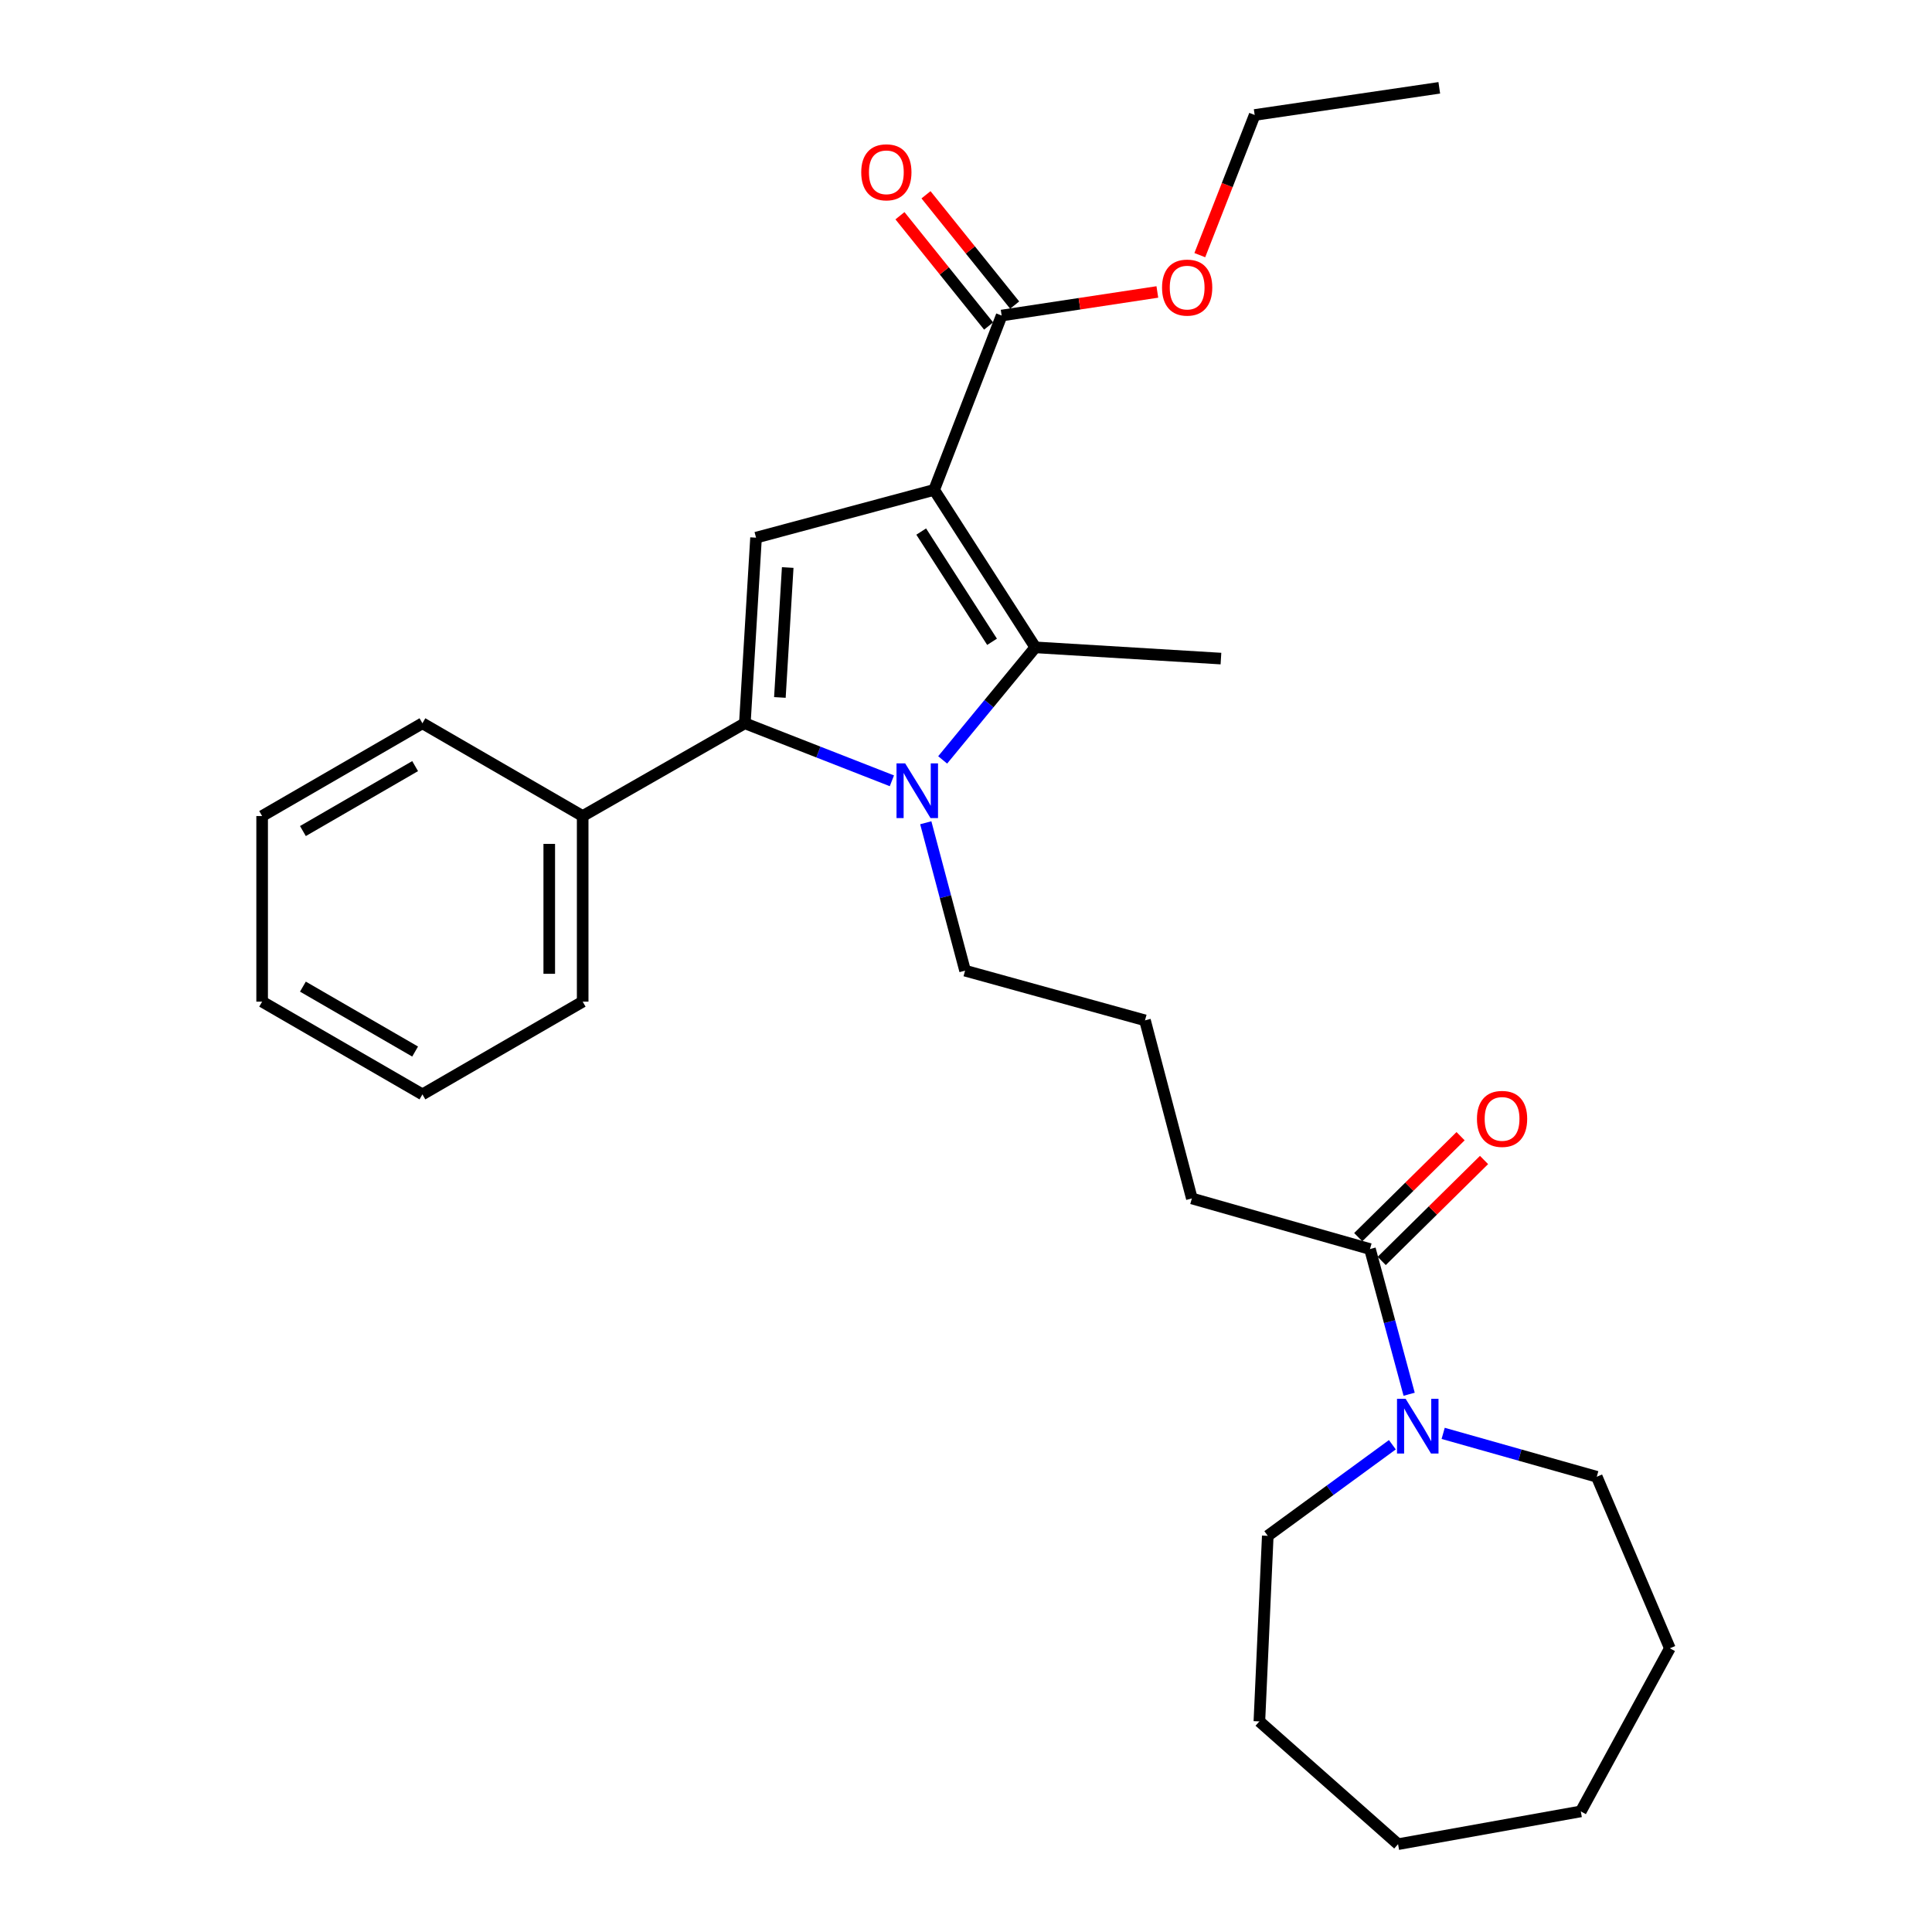 <?xml version='1.0' encoding='iso-8859-1'?>
<svg version='1.1' baseProfile='full'
              xmlns='http://www.w3.org/2000/svg'
                      xmlns:rdkit='http://www.rdkit.org/xml'
                      xmlns:xlink='http://www.w3.org/1999/xlink'
                  xml:space='preserve'
width='1000px' height='1000px' viewBox='0 0 1000 1000'>
<!-- END OF HEADER -->
<rect style='opacity:1.0;fill:#FFFFFF;stroke:none' width='1000' height='1000' x='0' y='0'> </rect>
<path class='bond-1' d='M 483.51,253.561 L 535.892,335.07' style='fill:none;fill-rule:evenodd;stroke:#000000;stroke-width:6px;stroke-linecap:butt;stroke-linejoin:miter;stroke-opacity:1' />
<path class='bond-1' d='M 476.816,275.139 L 513.483,332.195' style='fill:none;fill-rule:evenodd;stroke:#000000;stroke-width:6px;stroke-linecap:butt;stroke-linejoin:miter;stroke-opacity:1' />
<path class='bond-3' d='M 483.51,253.561 L 391.325,278.296' style='fill:none;fill-rule:evenodd;stroke:#000000;stroke-width:6px;stroke-linecap:butt;stroke-linejoin:miter;stroke-opacity:1' />
<path class='bond-4' d='M 483.51,253.561 L 518.451,163.326' style='fill:none;fill-rule:evenodd;stroke:#000000;stroke-width:6px;stroke-linecap:butt;stroke-linejoin:miter;stroke-opacity:1' />
<path class='bond-0' d='M 487.918,393.325 L 511.905,364.197' style='fill:none;fill-rule:evenodd;stroke:#0000FF;stroke-width:6px;stroke-linecap:butt;stroke-linejoin:miter;stroke-opacity:1' />
<path class='bond-0' d='M 511.905,364.197 L 535.892,335.07' style='fill:none;fill-rule:evenodd;stroke:#000000;stroke-width:6px;stroke-linecap:butt;stroke-linejoin:miter;stroke-opacity:1' />
<path class='bond-10' d='M 479.177,425.854 L 489.348,464.133' style='fill:none;fill-rule:evenodd;stroke:#0000FF;stroke-width:6px;stroke-linecap:butt;stroke-linejoin:miter;stroke-opacity:1' />
<path class='bond-10' d='M 489.348,464.133 L 499.52,502.412' style='fill:none;fill-rule:evenodd;stroke:#000000;stroke-width:6px;stroke-linecap:butt;stroke-linejoin:miter;stroke-opacity:1' />
<path class='bond-28' d='M 461.639,404.145 L 423.584,389.254' style='fill:none;fill-rule:evenodd;stroke:#0000FF;stroke-width:6px;stroke-linecap:butt;stroke-linejoin:miter;stroke-opacity:1' />
<path class='bond-28' d='M 423.584,389.254 L 385.53,374.364' style='fill:none;fill-rule:evenodd;stroke:#000000;stroke-width:6px;stroke-linecap:butt;stroke-linejoin:miter;stroke-opacity:1' />
<path class='bond-12' d='M 535.892,335.07 L 631.96,340.884' style='fill:none;fill-rule:evenodd;stroke:#000000;stroke-width:6px;stroke-linecap:butt;stroke-linejoin:miter;stroke-opacity:1' />
<path class='bond-2' d='M 385.53,374.364 L 391.325,278.296' style='fill:none;fill-rule:evenodd;stroke:#000000;stroke-width:6px;stroke-linecap:butt;stroke-linejoin:miter;stroke-opacity:1' />
<path class='bond-2' d='M 403.665,360.995 L 407.721,293.748' style='fill:none;fill-rule:evenodd;stroke:#000000;stroke-width:6px;stroke-linecap:butt;stroke-linejoin:miter;stroke-opacity:1' />
<path class='bond-7' d='M 385.53,374.364 L 301.59,422.383' style='fill:none;fill-rule:evenodd;stroke:#000000;stroke-width:6px;stroke-linecap:butt;stroke-linejoin:miter;stroke-opacity:1' />
<path class='bond-8' d='M 525.191,157.907 L 502.243,129.365' style='fill:none;fill-rule:evenodd;stroke:#000000;stroke-width:6px;stroke-linecap:butt;stroke-linejoin:miter;stroke-opacity:1' />
<path class='bond-8' d='M 502.243,129.365 L 479.296,100.823' style='fill:none;fill-rule:evenodd;stroke:#FF0000;stroke-width:6px;stroke-linecap:butt;stroke-linejoin:miter;stroke-opacity:1' />
<path class='bond-8' d='M 511.71,168.746 L 488.763,140.204' style='fill:none;fill-rule:evenodd;stroke:#000000;stroke-width:6px;stroke-linecap:butt;stroke-linejoin:miter;stroke-opacity:1' />
<path class='bond-8' d='M 488.763,140.204 L 465.815,111.662' style='fill:none;fill-rule:evenodd;stroke:#FF0000;stroke-width:6px;stroke-linecap:butt;stroke-linejoin:miter;stroke-opacity:1' />
<path class='bond-11' d='M 518.451,163.326 L 558.746,157.221' style='fill:none;fill-rule:evenodd;stroke:#000000;stroke-width:6px;stroke-linecap:butt;stroke-linejoin:miter;stroke-opacity:1' />
<path class='bond-11' d='M 558.746,157.221 L 599.042,151.115' style='fill:none;fill-rule:evenodd;stroke:#FF0000;stroke-width:6px;stroke-linecap:butt;stroke-linejoin:miter;stroke-opacity:1' />
<path class='bond-5' d='M 729.371,721.66 L 719.233,684.084' style='fill:none;fill-rule:evenodd;stroke:#0000FF;stroke-width:6px;stroke-linecap:butt;stroke-linejoin:miter;stroke-opacity:1' />
<path class='bond-5' d='M 719.233,684.084 L 709.096,646.509' style='fill:none;fill-rule:evenodd;stroke:#000000;stroke-width:6px;stroke-linecap:butt;stroke-linejoin:miter;stroke-opacity:1' />
<path class='bond-14' d='M 720.687,747.801 L 688.441,771.37' style='fill:none;fill-rule:evenodd;stroke:#0000FF;stroke-width:6px;stroke-linecap:butt;stroke-linejoin:miter;stroke-opacity:1' />
<path class='bond-14' d='M 688.441,771.37 L 656.195,794.939' style='fill:none;fill-rule:evenodd;stroke:#000000;stroke-width:6px;stroke-linecap:butt;stroke-linejoin:miter;stroke-opacity:1' />
<path class='bond-15' d='M 746.978,741.909 L 786.728,753.14' style='fill:none;fill-rule:evenodd;stroke:#0000FF;stroke-width:6px;stroke-linecap:butt;stroke-linejoin:miter;stroke-opacity:1' />
<path class='bond-15' d='M 786.728,753.14 L 826.478,764.371' style='fill:none;fill-rule:evenodd;stroke:#000000;stroke-width:6px;stroke-linecap:butt;stroke-linejoin:miter;stroke-opacity:1' />
<path class='bond-6' d='M 709.096,646.509 L 616.901,620.313' style='fill:none;fill-rule:evenodd;stroke:#000000;stroke-width:6px;stroke-linecap:butt;stroke-linejoin:miter;stroke-opacity:1' />
<path class='bond-9' d='M 715.17,652.665 L 741.656,626.537' style='fill:none;fill-rule:evenodd;stroke:#000000;stroke-width:6px;stroke-linecap:butt;stroke-linejoin:miter;stroke-opacity:1' />
<path class='bond-9' d='M 741.656,626.537 L 768.141,600.409' style='fill:none;fill-rule:evenodd;stroke:#FF0000;stroke-width:6px;stroke-linecap:butt;stroke-linejoin:miter;stroke-opacity:1' />
<path class='bond-9' d='M 703.022,640.352 L 729.508,614.223' style='fill:none;fill-rule:evenodd;stroke:#000000;stroke-width:6px;stroke-linecap:butt;stroke-linejoin:miter;stroke-opacity:1' />
<path class='bond-9' d='M 729.508,614.223 L 755.994,588.095' style='fill:none;fill-rule:evenodd;stroke:#FF0000;stroke-width:6px;stroke-linecap:butt;stroke-linejoin:miter;stroke-opacity:1' />
<path class='bond-17' d='M 301.59,422.383 L 301.59,518.451' style='fill:none;fill-rule:evenodd;stroke:#000000;stroke-width:6px;stroke-linecap:butt;stroke-linejoin:miter;stroke-opacity:1' />
<path class='bond-17' d='M 284.292,436.793 L 284.292,504.04' style='fill:none;fill-rule:evenodd;stroke:#000000;stroke-width:6px;stroke-linecap:butt;stroke-linejoin:miter;stroke-opacity:1' />
<path class='bond-18' d='M 301.59,422.383 L 218.649,374.364' style='fill:none;fill-rule:evenodd;stroke:#000000;stroke-width:6px;stroke-linecap:butt;stroke-linejoin:miter;stroke-opacity:1' />
<path class='bond-16' d='M 499.52,502.412 L 592.647,528.127' style='fill:none;fill-rule:evenodd;stroke:#000000;stroke-width:6px;stroke-linecap:butt;stroke-linejoin:miter;stroke-opacity:1' />
<path class='bond-19' d='M 621.015,132.061 L 635.218,95.787' style='fill:none;fill-rule:evenodd;stroke:#FF0000;stroke-width:6px;stroke-linecap:butt;stroke-linejoin:miter;stroke-opacity:1' />
<path class='bond-19' d='M 635.218,95.787 L 649.42,59.513' style='fill:none;fill-rule:evenodd;stroke:#000000;stroke-width:6px;stroke-linecap:butt;stroke-linejoin:miter;stroke-opacity:1' />
<path class='bond-13' d='M 616.901,620.313 L 592.647,528.127' style='fill:none;fill-rule:evenodd;stroke:#000000;stroke-width:6px;stroke-linecap:butt;stroke-linejoin:miter;stroke-opacity:1' />
<path class='bond-21' d='M 656.195,794.939 L 651.851,890.997' style='fill:none;fill-rule:evenodd;stroke:#000000;stroke-width:6px;stroke-linecap:butt;stroke-linejoin:miter;stroke-opacity:1' />
<path class='bond-20' d='M 826.478,764.371 L 864.321,853.154' style='fill:none;fill-rule:evenodd;stroke:#000000;stroke-width:6px;stroke-linecap:butt;stroke-linejoin:miter;stroke-opacity:1' />
<path class='bond-23' d='M 301.59,518.451 L 218.649,566.451' style='fill:none;fill-rule:evenodd;stroke:#000000;stroke-width:6px;stroke-linecap:butt;stroke-linejoin:miter;stroke-opacity:1' />
<path class='bond-24' d='M 218.649,374.364 L 135.679,422.383' style='fill:none;fill-rule:evenodd;stroke:#000000;stroke-width:6px;stroke-linecap:butt;stroke-linejoin:miter;stroke-opacity:1' />
<path class='bond-24' d='M 214.868,396.537 L 156.789,430.151' style='fill:none;fill-rule:evenodd;stroke:#000000;stroke-width:6px;stroke-linecap:butt;stroke-linejoin:miter;stroke-opacity:1' />
<path class='bond-22' d='M 649.42,59.513 L 744.969,45.455' style='fill:none;fill-rule:evenodd;stroke:#000000;stroke-width:6px;stroke-linecap:butt;stroke-linejoin:miter;stroke-opacity:1' />
<path class='bond-26' d='M 864.321,853.154 L 818.223,937.575' style='fill:none;fill-rule:evenodd;stroke:#000000;stroke-width:6px;stroke-linecap:butt;stroke-linejoin:miter;stroke-opacity:1' />
<path class='bond-27' d='M 651.851,890.997 L 723.635,954.545' style='fill:none;fill-rule:evenodd;stroke:#000000;stroke-width:6px;stroke-linecap:butt;stroke-linejoin:miter;stroke-opacity:1' />
<path class='bond-29' d='M 218.649,566.451 L 135.679,518.451' style='fill:none;fill-rule:evenodd;stroke:#000000;stroke-width:6px;stroke-linecap:butt;stroke-linejoin:miter;stroke-opacity:1' />
<path class='bond-29' d='M 214.865,544.278 L 156.787,510.678' style='fill:none;fill-rule:evenodd;stroke:#000000;stroke-width:6px;stroke-linecap:butt;stroke-linejoin:miter;stroke-opacity:1' />
<path class='bond-25' d='M 135.679,422.383 L 135.679,518.451' style='fill:none;fill-rule:evenodd;stroke:#000000;stroke-width:6px;stroke-linecap:butt;stroke-linejoin:miter;stroke-opacity:1' />
<path class='bond-30' d='M 818.223,937.575 L 723.635,954.545' style='fill:none;fill-rule:evenodd;stroke:#000000;stroke-width:6px;stroke-linecap:butt;stroke-linejoin:miter;stroke-opacity:1' />
<path  class='atom-1' d='M 468.515 395.125
L 477.795 410.125
Q 478.715 411.605, 480.195 414.285
Q 481.675 416.965, 481.755 417.125
L 481.755 395.125
L 485.515 395.125
L 485.515 423.445
L 481.635 423.445
L 471.675 407.045
Q 470.515 405.125, 469.275 402.925
Q 468.075 400.725, 467.715 400.045
L 467.715 423.445
L 464.035 423.445
L 464.035 395.125
L 468.515 395.125
' fill='#0000FF'/>
<path  class='atom-6' d='M 727.571 724.034
L 736.851 739.034
Q 737.771 740.514, 739.251 743.194
Q 740.731 745.874, 740.811 746.034
L 740.811 724.034
L 744.571 724.034
L 744.571 752.354
L 740.691 752.354
L 730.731 735.954
Q 729.571 734.034, 728.331 731.834
Q 727.131 729.634, 726.771 728.954
L 726.771 752.354
L 723.091 752.354
L 723.091 724.034
L 727.571 724.034
' fill='#0000FF'/>
<path  class='atom-9' d='M 445.775 89.181
Q 445.775 82.382, 449.135 78.582
Q 452.495 74.781, 458.775 74.781
Q 465.055 74.781, 468.415 78.582
Q 471.775 82.382, 471.775 89.181
Q 471.775 96.061, 468.375 99.981
Q 464.975 103.862, 458.775 103.862
Q 452.535 103.862, 449.135 99.981
Q 445.775 96.102, 445.775 89.181
M 458.775 100.662
Q 463.095 100.662, 465.415 97.781
Q 467.775 94.862, 467.775 89.181
Q 467.775 83.621, 465.415 80.822
Q 463.095 77.981, 458.775 77.981
Q 454.455 77.981, 452.095 80.781
Q 449.775 83.582, 449.775 89.181
Q 449.775 94.901, 452.095 97.781
Q 454.455 100.662, 458.775 100.662
' fill='#FF0000'/>
<path  class='atom-10' d='M 764.469 579.138
Q 764.469 572.338, 767.829 568.538
Q 771.189 564.738, 777.469 564.738
Q 783.749 564.738, 787.109 568.538
Q 790.469 572.338, 790.469 579.138
Q 790.469 586.018, 787.069 589.938
Q 783.669 593.818, 777.469 593.818
Q 771.229 593.818, 767.829 589.938
Q 764.469 586.058, 764.469 579.138
M 777.469 590.618
Q 781.789 590.618, 784.109 587.738
Q 786.469 584.818, 786.469 579.138
Q 786.469 573.578, 784.109 570.778
Q 781.789 567.938, 777.469 567.938
Q 773.149 567.938, 770.789 570.738
Q 768.469 573.538, 768.469 579.138
Q 768.469 584.858, 770.789 587.738
Q 773.149 590.618, 777.469 590.618
' fill='#FF0000'/>
<path  class='atom-12' d='M 601.47 148.857
Q 601.47 142.057, 604.83 138.257
Q 608.19 134.457, 614.47 134.457
Q 620.75 134.457, 624.11 138.257
Q 627.47 142.057, 627.47 148.857
Q 627.47 155.737, 624.07 159.657
Q 620.67 163.537, 614.47 163.537
Q 608.23 163.537, 604.83 159.657
Q 601.47 155.777, 601.47 148.857
M 614.47 160.337
Q 618.79 160.337, 621.11 157.457
Q 623.47 154.537, 623.47 148.857
Q 623.47 143.297, 621.11 140.497
Q 618.79 137.657, 614.47 137.657
Q 610.15 137.657, 607.79 140.457
Q 605.47 143.257, 605.47 148.857
Q 605.47 154.577, 607.79 157.457
Q 610.15 160.337, 614.47 160.337
' fill='#FF0000'/>
</svg>
